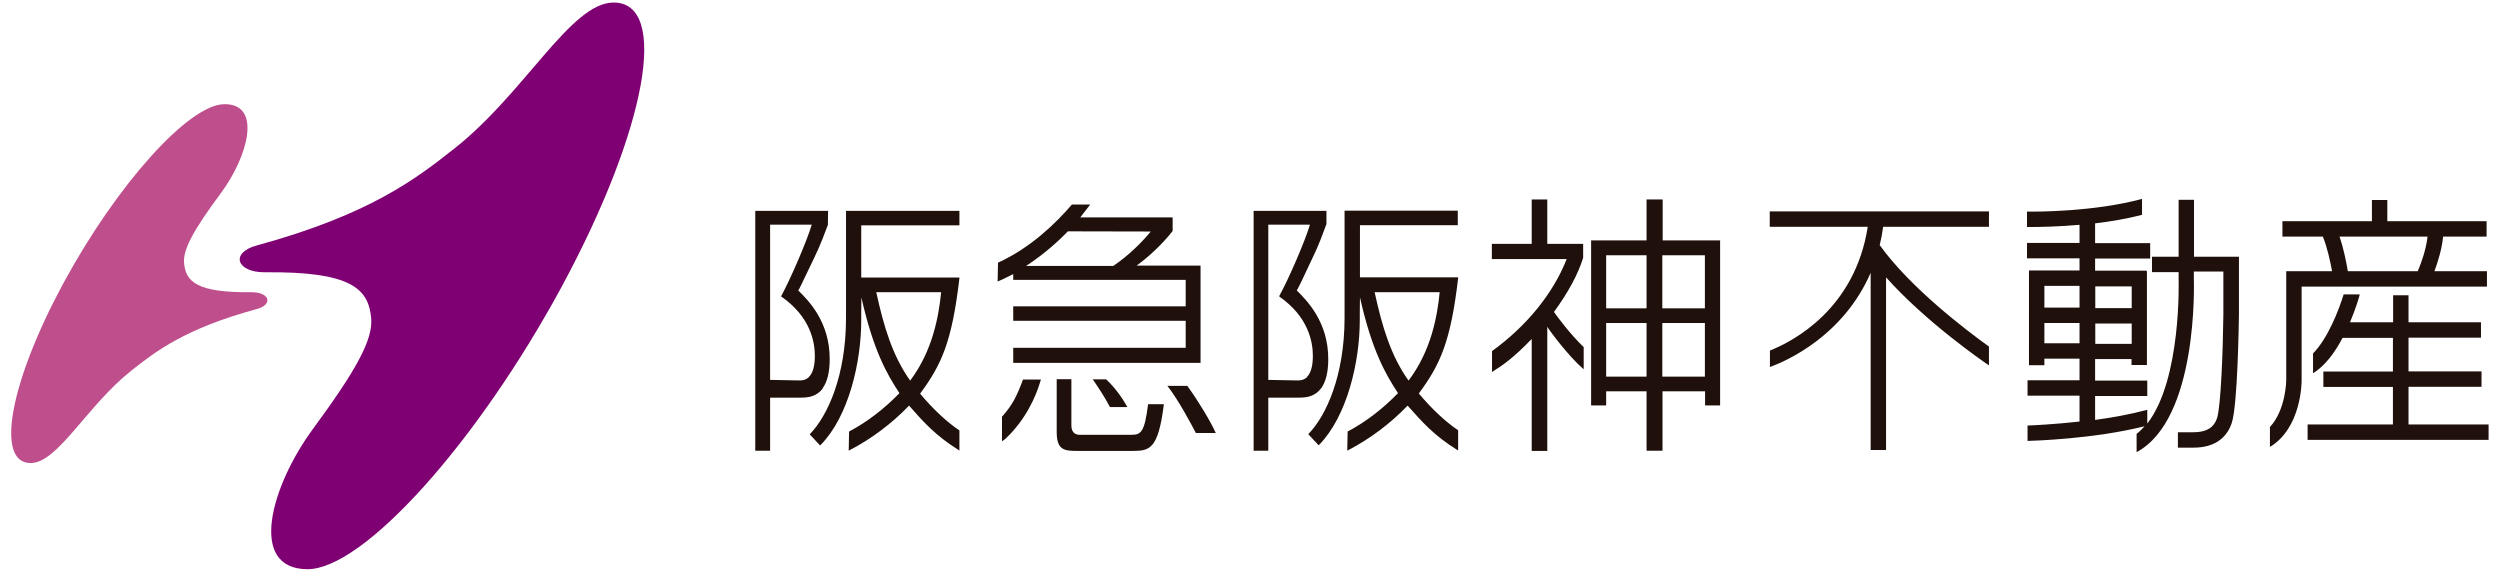 <?xml version="1.0" encoding="UTF-8"?><svg id="MV2案目" xmlns="http://www.w3.org/2000/svg" viewBox="0 0 138 31.56"><defs><style>.cls-1{fill:#1f100b;}.cls-2{fill:#7f0073;}.cls-3{fill:#be4e8c;}</style></defs><g><path class="cls-3" d="M14.17,17.06c-3.97,1.08-5.58,2.34-6.91,3.39-2.47,1.95-4.07,5.11-5.57,5.11-1.96,0-1.16-4.43,1.8-9.91,2.96-5.47,6.95-9.91,8.91-9.9,2.09,0,1.27,2.91-.2,4.9-1.53,2.06-2.1,3.12-2.04,3.86,.09,1.04,.69,1.65,3.72,1.62,1-.01,1.22,.68,.29,.93Z"/><path class="cls-2" d="M14.62,15.03c4.78-.05,5.73,.91,5.87,2.55,.1,1.16-.81,2.83-3.21,6.09-2.32,3.15-3.62,7.73-.32,7.75,3.1,.02,9.4-7,14.07-15.64C35.69,7.14,36.97,.14,33.87,.14c-2.36,0-4.89,4.99-8.79,8.06-2.09,1.65-4.65,3.64-10.91,5.35-1.47,.4-1.13,1.49,.46,1.48Z"/></g><g><path class="cls-1" d="M85.78,17.22c.81-1.12,1.32-2.07,1.61-2.99v-.77s-1.98,0-1.98,0v-2.45h-.86v2.45h-2.2v.84h4.13c-.74,1.89-2.2,3.69-4.12,5.08v1.09s-.01,.07-.01,.07l.06-.04c.52-.32,1.15-.76,2.14-1.79v6.18h.86v-6.85c.22,.35,1.22,1.66,1.95,2.29l.06,.05v-1.22c-.74-.7-1.53-1.77-1.64-1.94"/><path class="cls-1" d="M91.77,11.01h-.88v2.26h-3.06v9.11h.83v-.78h2.23v3.28h.88v-3.28h2.35v.78h.83V13.27h-3.17v-2.26Zm-.88,9.78h-2.23v-2.96h2.23v2.96Zm0-3.77h-2.23v-2.93h2.23v2.93Zm3.22,3.77h-2.35v-2.96h2.35v2.96Zm0-3.77h-2.35v-2.93h2.35v2.93Z"/><path class="cls-1" d="M55.93,15.11v.34h9.52v1.46h-9.52v.8h9.52v1.49h-9.52v.83h10.34v-5.37h-3.53c.68-.48,1.49-1.26,1.99-1.91v-.75s-5.1,0-5.1,0c.08-.1,.55-.71,.55-.71h-1.01c-.88,1.02-2.26,2.38-4.08,3.21l-.02,.98v.06l.27-.12s.5-.25,.59-.29m3.02-2.36s4.41,.01,4.57,.01c-.43,.53-1.2,1.32-2.07,1.9,0,0-4.66,0-4.81,0,1.05-.69,1.79-1.38,2.31-1.91"/><path class="cls-1" d="M72.93,21.43c.26-.36,.39-.9,.39-1.61,0-2.06-1.18-3.23-1.74-3.79,.02,0,.28-.54,.28-.54l.59-1.25c.34-.68,.6-1.42,.75-1.82l.02-.04v-.74h-4.02v13.24h.81v-2.93h1.69c.42,0,.88-.06,1.22-.51m-.77-.62c-.14,.13-.32,.19-.54,.18,0,0-1.53-.03-1.6-.03V12.4h2.3c-.29,.96-1.18,3.01-1.69,3.93v.03s.01,.02,.01,.02c1.61,1.12,1.84,2.52,1.84,3.26,0,.56-.11,.96-.33,1.17"/><path class="cls-1" d="M75.05,12.43h5.42v-.8h-6.25v5.91c0,3.2-1.02,5.41-1.98,6.4l-.02,.03,.57,.61,.03-.03c1.54-1.57,2.24-4.58,2.24-6.86,0,0,0-.82,.01-1.28,.65,2.9,1.39,4.21,2.1,5.29-.85,.88-1.81,1.61-2.78,2.12l-.02,1v.06l.05-.03c1.21-.63,2.34-1.48,3.28-2.46,.82,.92,1.46,1.65,2.73,2.44l.06,.03v-1.11c-.7-.47-1.45-1.17-2.17-2.03,1.19-1.61,1.76-2.87,2.17-6.37v-.04s-5.42,0-5.42,0v-2.88Zm4.42,3.7c-.13,1.31-.46,3.22-1.72,4.88-.97-1.37-1.45-2.95-1.87-4.88h3.58Z"/><path class="cls-1" d="M45.41,21.43c.26-.36,.39-.9,.39-1.61,0-2.06-1.17-3.23-1.74-3.79,.03,0,.28-.54,.28-.54l.6-1.25c.34-.69,.61-1.43,.76-1.83v-.04s.01-.73,.01-.73h-4.02v13.24h.82v-2.93h1.69c.42,0,.88-.06,1.22-.51m-.77-.62c-.14,.13-.32,.19-.54,.18,0,0-1.53-.03-1.6-.03V12.4h2.3c-.29,.96-1.18,3.01-1.68,3.93l-.02,.03,.03,.02c1.61,1.12,1.84,2.52,1.84,3.26,0,.56-.11,.96-.33,1.17"/><path class="cls-1" d="M52.96,15.32h-5.42v-2.88h5.42v-.8h-6.26v5.91c0,3.2-1.02,5.4-1.98,6.4l-.02,.03,.57,.61,.03-.03c1.55-1.57,2.24-4.58,2.24-6.86,0,0,0-.82,.01-1.28,.65,2.89,1.39,4.21,2.1,5.28-.85,.88-1.81,1.61-2.78,2.12l-.02,1v.06l.05-.03c1.21-.63,2.34-1.48,3.28-2.46,.81,.92,1.46,1.65,2.72,2.44l.06,.04v-1.11c-.7-.47-1.45-1.17-2.17-2.03,1.19-1.61,1.76-2.87,2.17-6.37v-.04Zm-2.72,5.69c-.97-1.37-1.45-2.95-1.87-4.88h3.58c-.13,1.31-.46,3.22-1.71,4.88"/><path class="cls-1" d="M63.37,22.35c-.19,1.51-.4,1.65-.9,1.65h-2.9c-.1,0-.43-.04-.43-.51v-2.56h-.81v2.91c0,1,.41,1.05,1.13,1.05h3.07c.94,0,1.4-.11,1.71-2.53,0,0,0-.02,0-.05h-.87s0,.04,0,.04"/><path class="cls-1" d="M55.31,22.98v1.38c.08-.06,.17-.12,.17-.12,1.17-1.09,1.71-2.41,1.92-3.1,0,0,.03-.1,.06-.19h-.99c-.34,.91-.57,1.39-1.15,2.04"/><path class="cls-1" d="M64.44,21.3c.63,.8,1.39,2.25,1.57,2.6,.13,0,.8,0,1.1,0-.28-.63-.96-1.76-1.57-2.6h-1.1Z"/><path class="cls-1" d="M60.32,20.94c.22,.32,.62,.9,.95,1.53,.14,0,.8,0,.96,0-.18-.33-.58-.98-1.17-1.53h-.75Z"/><rect class="cls-1" x="112" y="14.98" width=".85" height="5.18"/><path class="cls-1" d="M123.6,14.17h-2.49v-3.14h-.85v3.14h-1.47v.85h1.47v.37c0,.06,.17,5.55-1.73,7.99v-.76c-.92,.25-1.93,.43-2.88,.56v-1.32h2.88v-.85h-2.88v-1.19h2.01v.33h.85v-5.18h-.02v-.03h-2.84v-.67h3.04v-.85h-3.04v-1.09c.84-.1,1.73-.25,2.59-.47v-.88c-2.64,.71-5.79,.71-6.35,.7v.85c.06,0,.15,0,.26,0,.51,0,1.48-.02,2.64-.12v1h-2.9v.85h2.9v.67h-2.79v.85h2.79v1.2h-2.79v.85h2.79v1.12h-2.79v.85h2.79v1.19h-2.87v.85h2.87v1.43c-1.44,.16-2.61,.21-2.87,.22v.85c.28-.01,3.63-.1,6.46-.81-.14,.16-.28,.3-.44,.42v1.01c3.4-1.82,3.17-9.31,3.16-9.62v-.35h1.63v2.39c-.02,1.95-.14,5.07-.35,5.71-.18,.52-.59,.77-1.29,.77h-.87v.85h.87c1.35,0,1.89-.73,2.1-1.35,.33-.98,.39-5.47,.4-5.98v-2.4h0v-.85Zm-7.94,1.64h2.01v1.2h-2.01v-1.2Zm0,2.05h2.01v1.12h-2.01v-1.12Z"/><path class="cls-1" d="M137.28,15.82v-.85h-2.9c.19-.51,.41-1.21,.48-1.91h2.4v-.85h-5.48v-1.17h-.85v1.17h-4.94v.85h2.23c.24,.57,.41,1.37,.51,1.91h-2.53v.85h0v5.19s-.02,1.62-.9,2.56v1.1c1.73-1.04,1.75-3.54,1.75-3.66v-5.19h10.23Zm-8.15-2.76h4.87c-.08,.73-.36,1.49-.54,1.91h-3.86c-.08-.48-.23-1.25-.46-1.91"/><path class="cls-1" d="M132.95,23.42v-2.07h4.03v-.85h-4.03v-1.86h4v-.85h-4v-1.49h-.85v1.49h-2.38c.31-.74,.5-1.37,.54-1.54h-.89c-.26,.85-.87,2.43-1.69,3.26v1.09c.67-.4,1.22-1.17,1.63-1.95h2.78v1.86h-3.84v.85h3.84v2.07h-4.71v.85h9.99v-.85h-4.42Z"/><path class="cls-1" d="M109.79,12.52v-.85h-12.1v.85h5.41c-.71,4.54-4.11,6.32-5.4,6.83v.91c.93-.34,4.04-1.71,5.56-5.2v9.78h.85V15.31c2.2,2.46,5.27,4.58,5.68,4.86v-1.04c-1.24-.89-4.35-3.25-6.03-5.6,.08-.32,.14-.66,.19-1.01h5.83Z"/></g></svg>